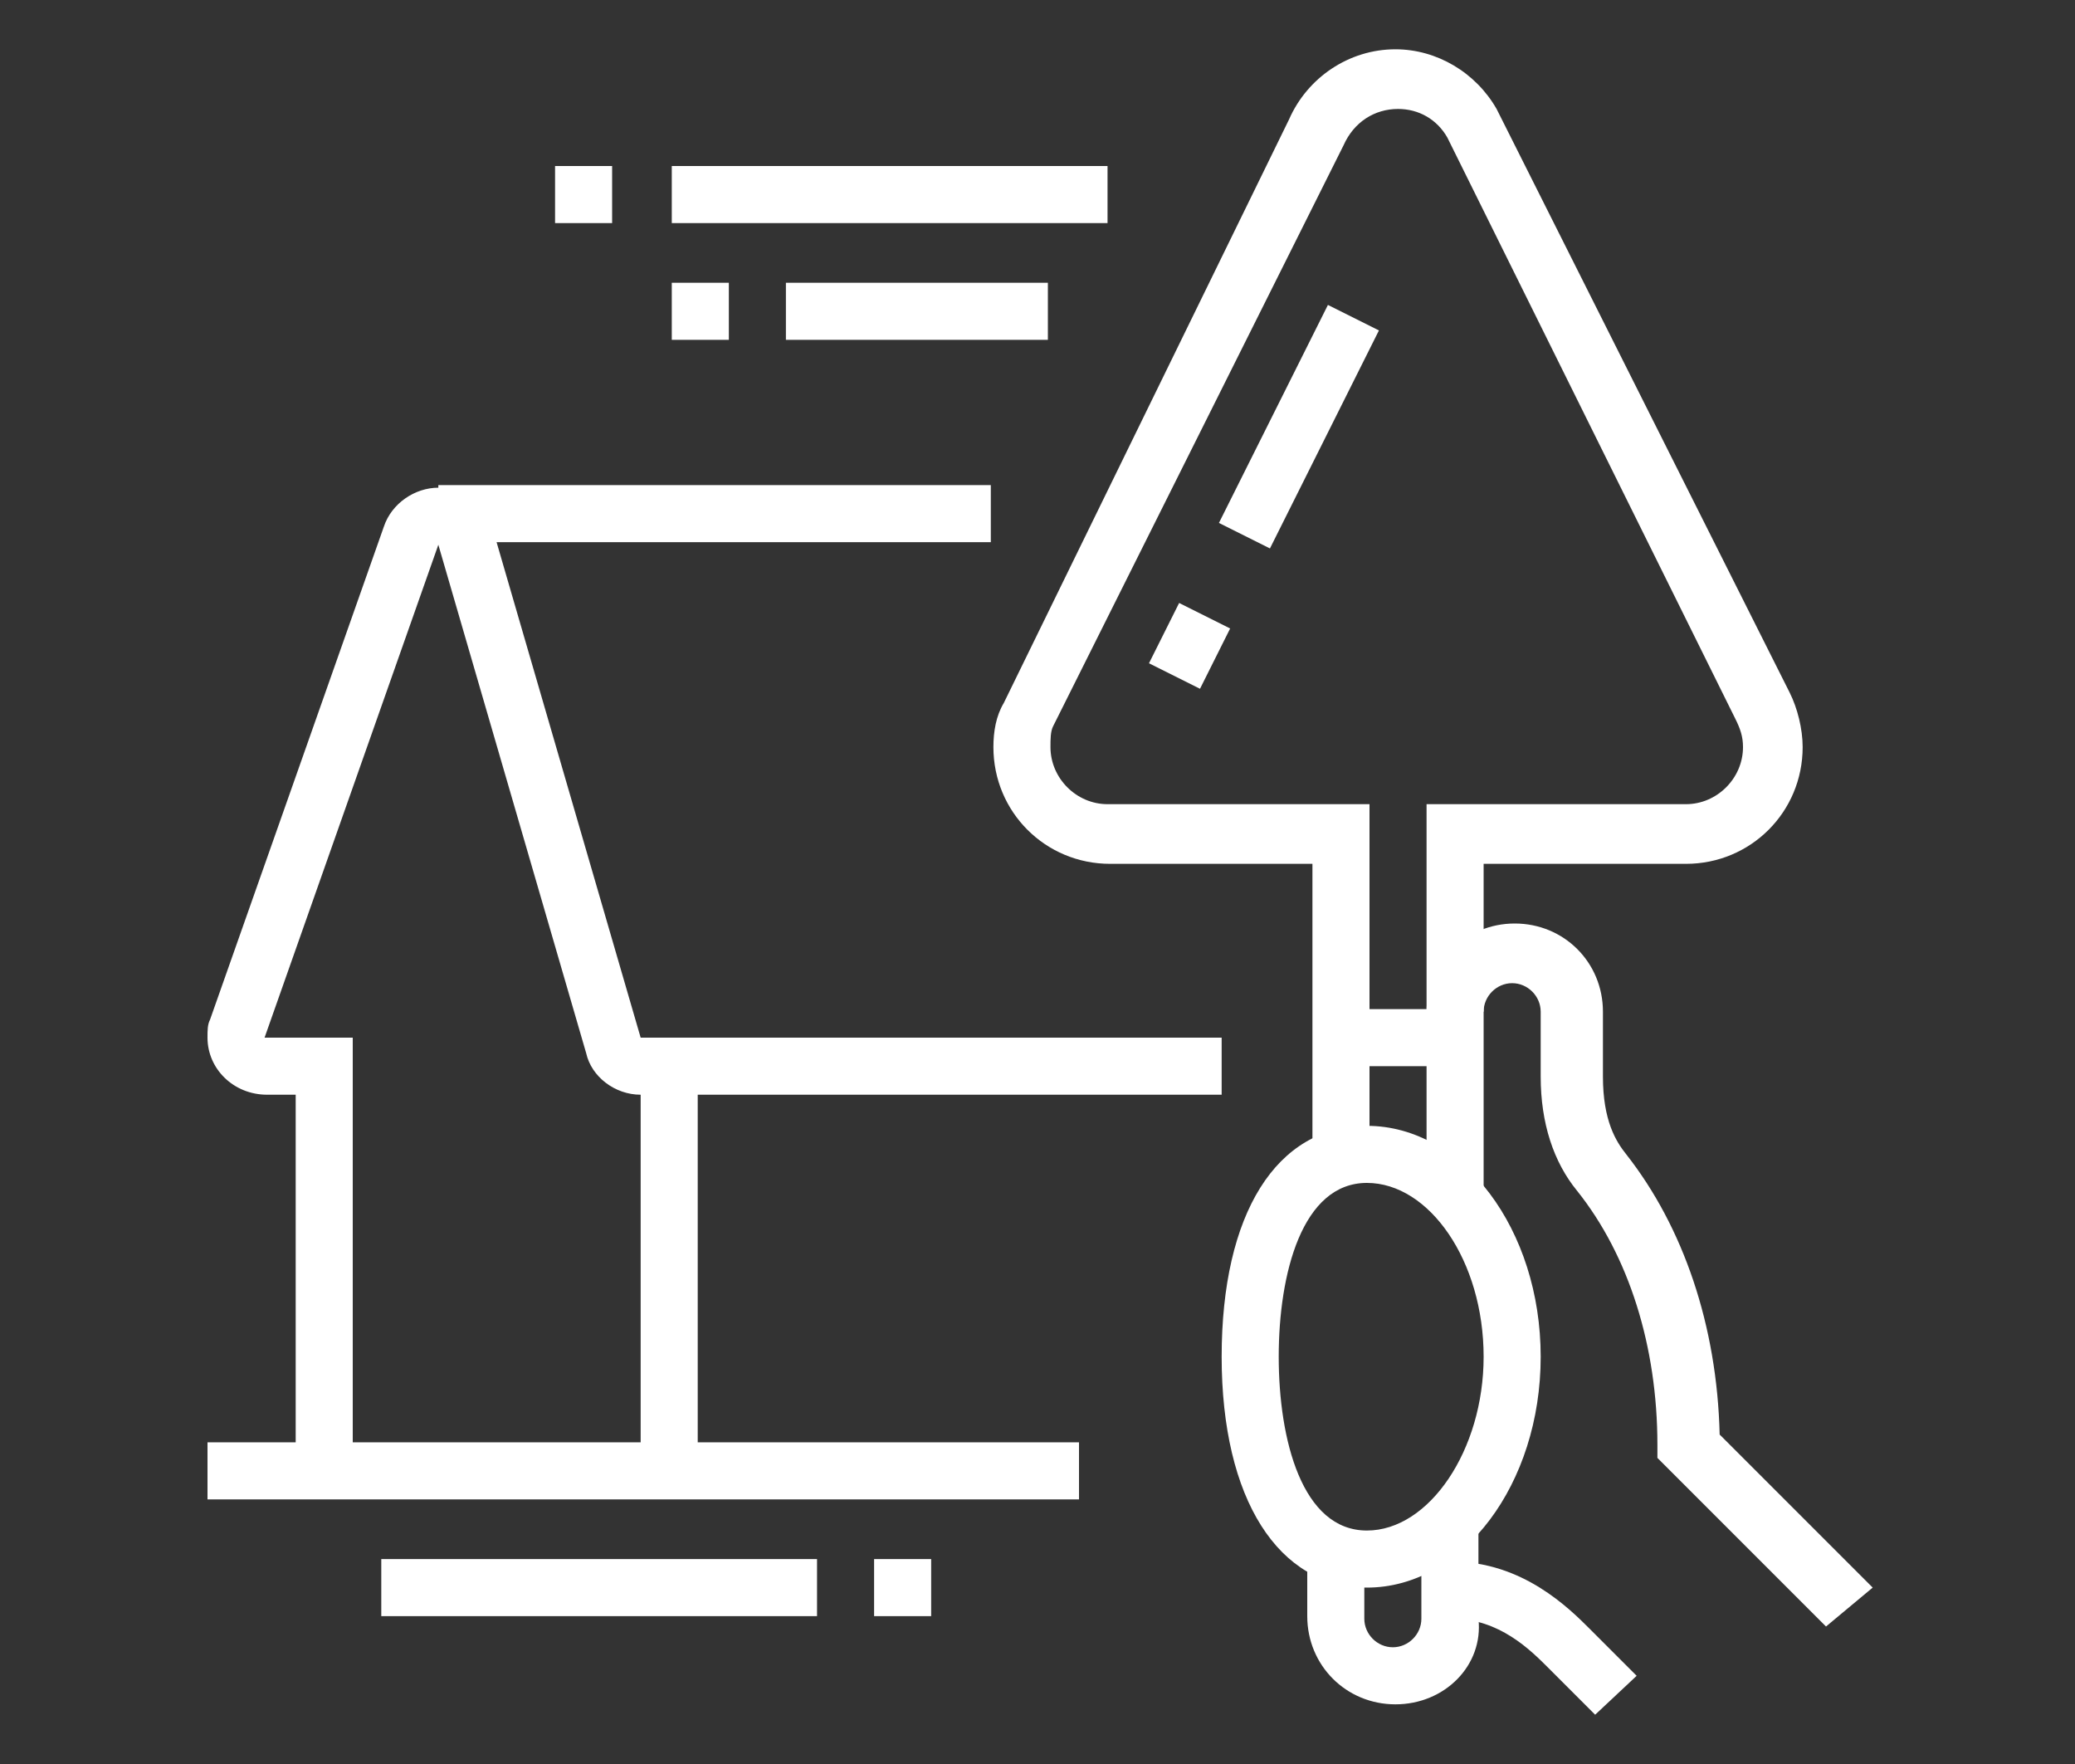 <?xml version="1.0" encoding="utf-8"?>
<!-- Generator: Adobe Illustrator 24.1.0, SVG Export Plug-In . SVG Version: 6.00 Build 0)  -->
<svg version="1.1" id="Layer_1" xmlns="http://www.w3.org/2000/svg" xmlns:xlink="http://www.w3.org/1999/xlink" x="0px" y="0px"
	 width="80px" height="68px" viewBox="0 0 80 68" style="enable-background:new 0 0 80 68;" xml:space="preserve">
<rect x="0" y="0" width="80" height="68" fill="#333333" stroke="none"/>
<style type="text/css">
	.st0{fill:#FFFFFF;}
	.st1{display:none;}
	.st2{display:inline;fill:#FFFFFF;}
</style>
<g>
	<path class="st0" d="M53.8,65.7c-1.9,0-3.4-1.5-3.4-3.4V60h2.2v2.4c0,0.6,0.5,1.1,1.1,1.1s1.1-0.5,1.1-1.1v-3.8h2.2v3.8
		C57.2,64.2,55.7,65.7,53.8,65.7z"/>
	<path class="st0" d="M70.4,62.7l-6.5-6.5v-0.5c0-3.8-1.1-7.3-3.1-9.8c-0.9-1.1-1.4-2.6-1.4-4.4v-2.5c0-0.6-0.5-1.1-1.1-1.1
		c-0.6,0-1.1,0.5-1.1,1.1h-2.2c0-1.9,1.5-3.4,3.4-3.4s3.4,1.5,3.4,3.4v2.5c0,1.7,0.5,2.5,0.9,3c2.2,2.8,3.5,6.6,3.6,10.8l5.9,5.9
		L70.4,62.7z"/>
	<path class="st0" d="M61.5,66.1l-1.8-1.8c-0.7-0.7-1.9-1.9-3.7-1.9v-2.2c2.7,0,4.5,1.8,5.3,2.6l1.8,1.8L61.5,66.1z"/>
	<path class="st0" d="M13.6,56.8h-2.2V42.2h-1.1C9,42.2,8,41.2,8,40c0-0.3,0-0.5,0.1-0.7l6.7-19c0.3-0.9,1.2-1.5,2.1-1.5
		c1,0,1.9,0.7,2.1,1.6L24.7,40h22.4v2.2H24.7c-1,0-1.9-0.7-2.1-1.6L16.9,21l-6.7,19l3.4,0V56.8z"/>
	<rect x="8" y="55.6" class="st0" width="33.6" height="2.2"/>
	<rect x="24.7" y="41.1" class="st0" width="2.2" height="15.7"/>
	<rect x="14.7" y="60.1" class="st0" width="16.8" height="2.2"/>
	<rect x="16.9" y="18.7" class="st0" width="21.3" height="2.2"/>
	<rect x="33.7" y="60.1" class="st0" width="2.2" height="2.2"/>
	<rect x="21.4" y="6.4" class="st0" width="2.2" height="2.2"/>
	<rect x="25.9" y="6.4" class="st0" width="16.8" height="2.2"/>
	<rect x="25.9" y="10.9" class="st0" width="2.2" height="2.2"/>
	<rect x="30.3" y="10.9" class="st0" width="10.1" height="2.2"/>
	<path class="st0" d="M57.2,46h-2.2V31H65c1.2,0,2.2-1,2.2-2.2c0-0.4-0.1-0.7-0.3-1.1L55.8,5.3c-0.4-0.7-1.1-1.1-1.9-1.1
		c-0.9,0-1.7,0.5-2.1,1.4L40.6,28c-0.1,0.2-0.1,0.5-0.1,0.8c0,1.2,1,2.2,2.2,2.2h10.1v13.6h-2.2V33.3h-7.8c-2.5,0-4.5-2-4.5-4.5
		c0-0.6,0.1-1.2,0.4-1.7L49.7,4.6C50.4,3,52,1.9,53.8,1.9c1.6,0,3.1,0.9,3.9,2.3L69,26.7c0.3,0.6,0.5,1.4,0.5,2.1
		c0,2.5-2,4.5-4.5,4.5h-7.8V46z"/>
	<path class="st0" d="M52.7,61.2c-3.4,0-5.6-3.4-5.6-8.9s2.1-8.9,5.6-8.9c3.7,0,6.7,4,6.7,8.9S56.4,61.2,52.7,61.2z M52.7,45.6
		c-2.5,0-3.4,3.5-3.4,6.7c0,3.2,0.9,6.7,3.4,6.7c2.4,0,4.5-3.1,4.5-6.7C57.2,48.6,55.1,45.6,52.7,45.6z"/>
	<rect x="45.4" y="15.3" transform="matrix(0.447 -0.894 0.894 0.447 13.023 53.907)" class="st0" width="9.4" height="2.2"/>
	<rect x="44.6" y="23.8" transform="matrix(0.447 -0.894 0.894 0.447 3.085 54.802)" class="st0" width="2.6" height="2.2"/>
	<rect x="51.6" y="38.9" class="st0" width="4.5" height="2.2"/>
</g>
<g class="st1">
	<rect x="59.6" y="46.9" class="st2" width="2.2" height="17.9"/>
	<path class="st2" d="M19.3,64.8h-2.2V48L16,48c-1.2,0-2.2-1-2.2-2.2c0-0.3,0-0.5,0.1-0.7l6.7-19c0.3-0.9,1.2-1.5,2.1-1.5
		c1,0,1.9,0.7,2.1,1.6l5.7,19.6l32.4,0l-6.7-19l-10.1,0l0-2.2l10.1,0c0.9,0,1.8,0.6,2.1,1.5L65,45c0.1,0.2,0.1,0.5,0.1,0.7
		c0,1.2-1,2.2-2.2,2.2H30.5c-1,0-1.9-0.7-2.1-1.6l-5.7-19.6l-6.7,19l3.4,0V64.8z"/>
	<rect x="22.7" y="24.5" class="st2" width="24.6" height="2.2"/>
	<rect x="35" y="50.2" class="st2" width="10.1" height="2.2"/>
	<rect x="47.3" y="50.2" class="st2" width="2.2" height="2.2"/>
	<rect x="55.1" y="34.7" transform="matrix(0.943 -0.333 0.333 0.943 -9.807 20.943)" class="st2" width="2.2" height="8.9"/>
	<rect x="52.1" y="29.3" transform="matrix(0.943 -0.333 0.333 0.943 -7.175 19.48)" class="st2" width="2.2" height="2.8"/>
	<path class="st2" d="M42.8,21.1c-1.9,0-3.4-1.5-3.4-3.4V6.6c0-1.8,1.5-3.3,3.3-3.3c1.9,0,3.4,1.5,3.4,3.3v5.6h-2.2V6.6
		c0-0.6-0.5-1.1-1.1-1.1c-0.6,0-1.1,0.5-1.1,1.1v11.2c0,0.6,0.5,1.1,1.1,1.1c0.6,0,1.1-0.5,1.1-1.1v-3.4h2.2v3.4
		C46.2,19.6,44.7,21.1,42.8,21.1z"/>
	<path class="st2" d="M22.8,17.8h-9.1c-1.9,0-3.4-1.5-3.4-3.4V9.9c0-1.8,1.5-3.3,3.4-3.3h9.2c0.9,0,1.7,0.3,2.3,1l0.9,0.9
		c0.2,0.2,0.5,0.3,0.7,0.3h13.7v2.2H26.9c-0.9,0-1.7-0.3-2.3-1l-0.9-0.9c-0.2-0.2-0.5-0.3-0.7-0.3h-9.2c-0.6,0-1.1,0.5-1.1,1.1v4.5
		c0,0.6,0.5,1.1,1.1,1.1h9.1c0.3,0,0.6-0.1,0.8-0.3l0.9-0.9c0.7-0.7,1.4-1,2.3-1h13.7v2.2H26.8c-0.2,0-0.4,0.1-0.7,0.3l-0.9,0.9
		C24.6,17.4,23.7,17.8,22.8,17.8z"/>
	<path class="st2" d="M63,18.9H45v-2.2h18c2.6,0,4.4-1.9,4.4-4.5c0-2.4-2-4.4-4.4-4.4H45V5.5h18c3.7,0,6.7,3,6.7,6.7
		C69.6,16,66.8,18.9,63,18.9z"/>
	<rect x="49.5" y="10" class="st2" width="2.2" height="2.2"/>
	<rect x="54" y="10" class="st2" width="5.6" height="2.2"/>
	<path class="st2" d="M27.7,35.7c-0.9,0-1.8-0.3-2.5-0.9l1.4-1.7c0.2,0.2,0.6,0.4,1.1,0.4c0.8,0,1.5-0.6,1.7-1.4l2.2,0.3
		C31.3,34.2,29.6,35.7,27.7,35.7z"/>
	<path class="st2" d="M33.3,35.7c-1.7,0-3.2-1.1-3.7-2.7l-2.3-7l2.1-0.7l2.3,7c0.2,0.7,0.9,1.2,1.6,1.2c0.8,0,1.6-0.6,1.7-1.4
		l2.2,0.3C36.9,34.2,35.2,35.7,33.3,35.7z"/>
	<path class="st2" d="M38.9,35.7c-1.7,0-3.2-1.1-3.7-2.7l-2.3-7l2.1-0.7l2.3,7c0.2,0.7,0.9,1.2,1.6,1.2c0.9,0,1.7-0.8,1.7-1.7
		c0-0.2,0-0.4-0.1-0.5L38.6,26l2.1-0.7l1.8,5.3c0.1,0.4,0.2,0.8,0.2,1.3C42.8,33.9,41,35.7,38.9,35.7z"/>
	<path class="st2" d="M29.9,42.4c-1.2,0-2.4-0.6-3.1-1.5l1.8-1.4c0.3,0.4,0.8,0.7,1.3,0.7c0.8,0,1.6-0.6,1.7-1.4l2.2,0.3
		C33.6,40.9,31.9,42.4,29.9,42.4z"/>
	<path class="st2" d="M35.5,42.4c-1.7,0-3.2-1.1-3.7-2.7l-2.4-7.1l2.1-0.7l2.4,7.1c0.2,0.7,0.9,1.2,1.6,1.2c0.9,0,1.7-0.8,1.7-1.7
		c0-0.2,0-0.4-0.1-0.5l-1.4-4l2.1-0.7l1.4,4c0.1,0.4,0.2,0.8,0.2,1.3C39.4,40.6,37.7,42.4,35.5,42.4z"/>
</g>
<g class="st1">
	<rect x="49.4" y="6.2" class="st2" width="2.2" height="2.2"/>
	<path class="st2" d="M16.9,23h-2.2V8.4c0-1.2,1-2.2,2.2-2.2h30.2v2.2H16.9V23z"/>
	<rect x="51.6" y="58.7" class="st2" width="2.2" height="2.2"/>
	<path class="st2" d="M69.5,66.6H11.3c-1.2,0-2.2-1-2.2-2.2V61c0-1.2,1-2.2,2.2-2.2h38V61h-38v3.4h58.2V61H56.1v-2.2h13.4
		c1.2,0,2.2,1,2.2,2.2v3.4C71.7,65.6,70.7,66.6,69.5,66.6z"/>
	<polygon class="st2" points="43.8,37.5 41.5,37.5 41.5,12.9 21.4,12.9 21.4,19.6 19.2,19.6 19.2,10.7 43.8,10.7 	"/>
	<polygon class="st2" points="43.8,49.8 30.4,49.8 30.4,47.6 41.5,47.6 41.5,44.2 43.8,44.2 	"/>
	<rect x="41.5" y="39.7" class="st2" width="2.2" height="2.2"/>
	<path class="st2" d="M61.7,49.8H46V34.1h2.2v13.4h11.2V12.9H48.3v8.9h3.4c2.5,0,4.5,2,4.5,4.5v4.5c0,1.2-1,2.2-2.2,2.2h-2.2
		c-1.2,0-2.2-1-2.2-2.2v-2.2h-1.1v-2.2h3.4v4.5h2.2v-4.5c0-1.2-1-2.2-2.2-2.2H46V10.7h15.7V49.8z"/>
	
		<rect x="24.8" y="18.5" transform="matrix(0.707 -0.707 0.707 0.707 -4.966 27.209)" class="st2" width="11.2" height="2.2"/>
	<rect x="30.5" y="22.4" transform="matrix(0.707 -0.707 0.707 0.707 -6.295 31.9)" class="st2" width="9.7" height="2.2"/>
	<rect x="51.1" y="13.2" transform="matrix(0.707 -0.707 0.707 0.707 5.893 42.845)" class="st2" width="7.1" height="2.2"/>
	<path class="st2" d="M21.4,56.5h-5.6c-1.9,0-3.4-1.5-3.4-3.4v-7.8h2.2v7.8c0,0.6,0.5,1.1,1.1,1.1h5.6V56.5z"/>
	<path class="st2" d="M24.8,56.5h-4.5v-2.2h4.5c0.6,0,1.1-0.5,1.1-1.1l0-8.9h2.2V42H12.5v2.2h5.6v2.2h-5.6c-1.2,0-2.2-1-2.2-2.2V42
		c0-1.2,1-2.2,2.2-2.2h15.7c1.2,0,2.2,1,2.2,2.2v2.2c0,1.2-1,2.2-2.2,2.2l0,6.7C28.1,55,26.6,56.5,24.8,56.5z"/>
	<rect x="21.4" y="35.3" class="st2" width="2.2" height="2.2"/>
	<path class="st2" d="M19.2,40.9h-2.2c0-2.5-0.7-6.6-4.7-7.6c1,2,2.5,5.2,2.5,7.6h-2.2c0-2.5-2.3-6.9-3.2-8.4l-1-1.7h2
		C18.5,30.8,19.2,38.5,19.2,40.9z"/>
	<path class="st2" d="M16.9,34.1h-2.2c0-8.4,6.9-13,7.2-13.2l1.7-1.1V33h-2.2v-8.8C19.6,26,16.9,29.4,16.9,34.1z"/>
	<path class="st2" d="M28.1,40.9h-2.2c0-2.4,1.4-5.6,2.5-7.6c-0.9,0.2-1.7,0.6-2.4,1.2l-1.5-1.7c1.5-1.3,3.5-2,5.9-2h2l-1,1.7
		C30.4,34,28.1,38.4,28.1,40.9z"/>
	<rect x="12.3" y="1.1" transform="matrix(0.707 -0.707 0.707 0.707 0.459 10.949)" class="st2" width="2.2" height="7.7"/>
	<rect x="63.6" y="3.8" transform="matrix(0.707 -0.707 0.707 0.707 16.266 49.107)" class="st2" width="7.6" height="2.2"/>
	<path class="st2" d="M66.2,28.5h-2.2V8.4H53.9V6.2h10.1c1.2,0,2.2,1,2.2,2.2V28.5z"/>
	<rect x="63.9" y="30.8" class="st2" width="2.2" height="2.2"/>
	<polygon class="st2" points="69.5,61 63.9,53.5 63.9,35.3 66.2,35.3 66.2,52.8 71.3,59.6 	"/>
	<rect x="30.4" y="52" class="st2" width="34.7" height="2.2"/>
	<rect x="20.3" y="44.2" class="st2" width="2.2" height="2.2"/>
</g>
</svg>

